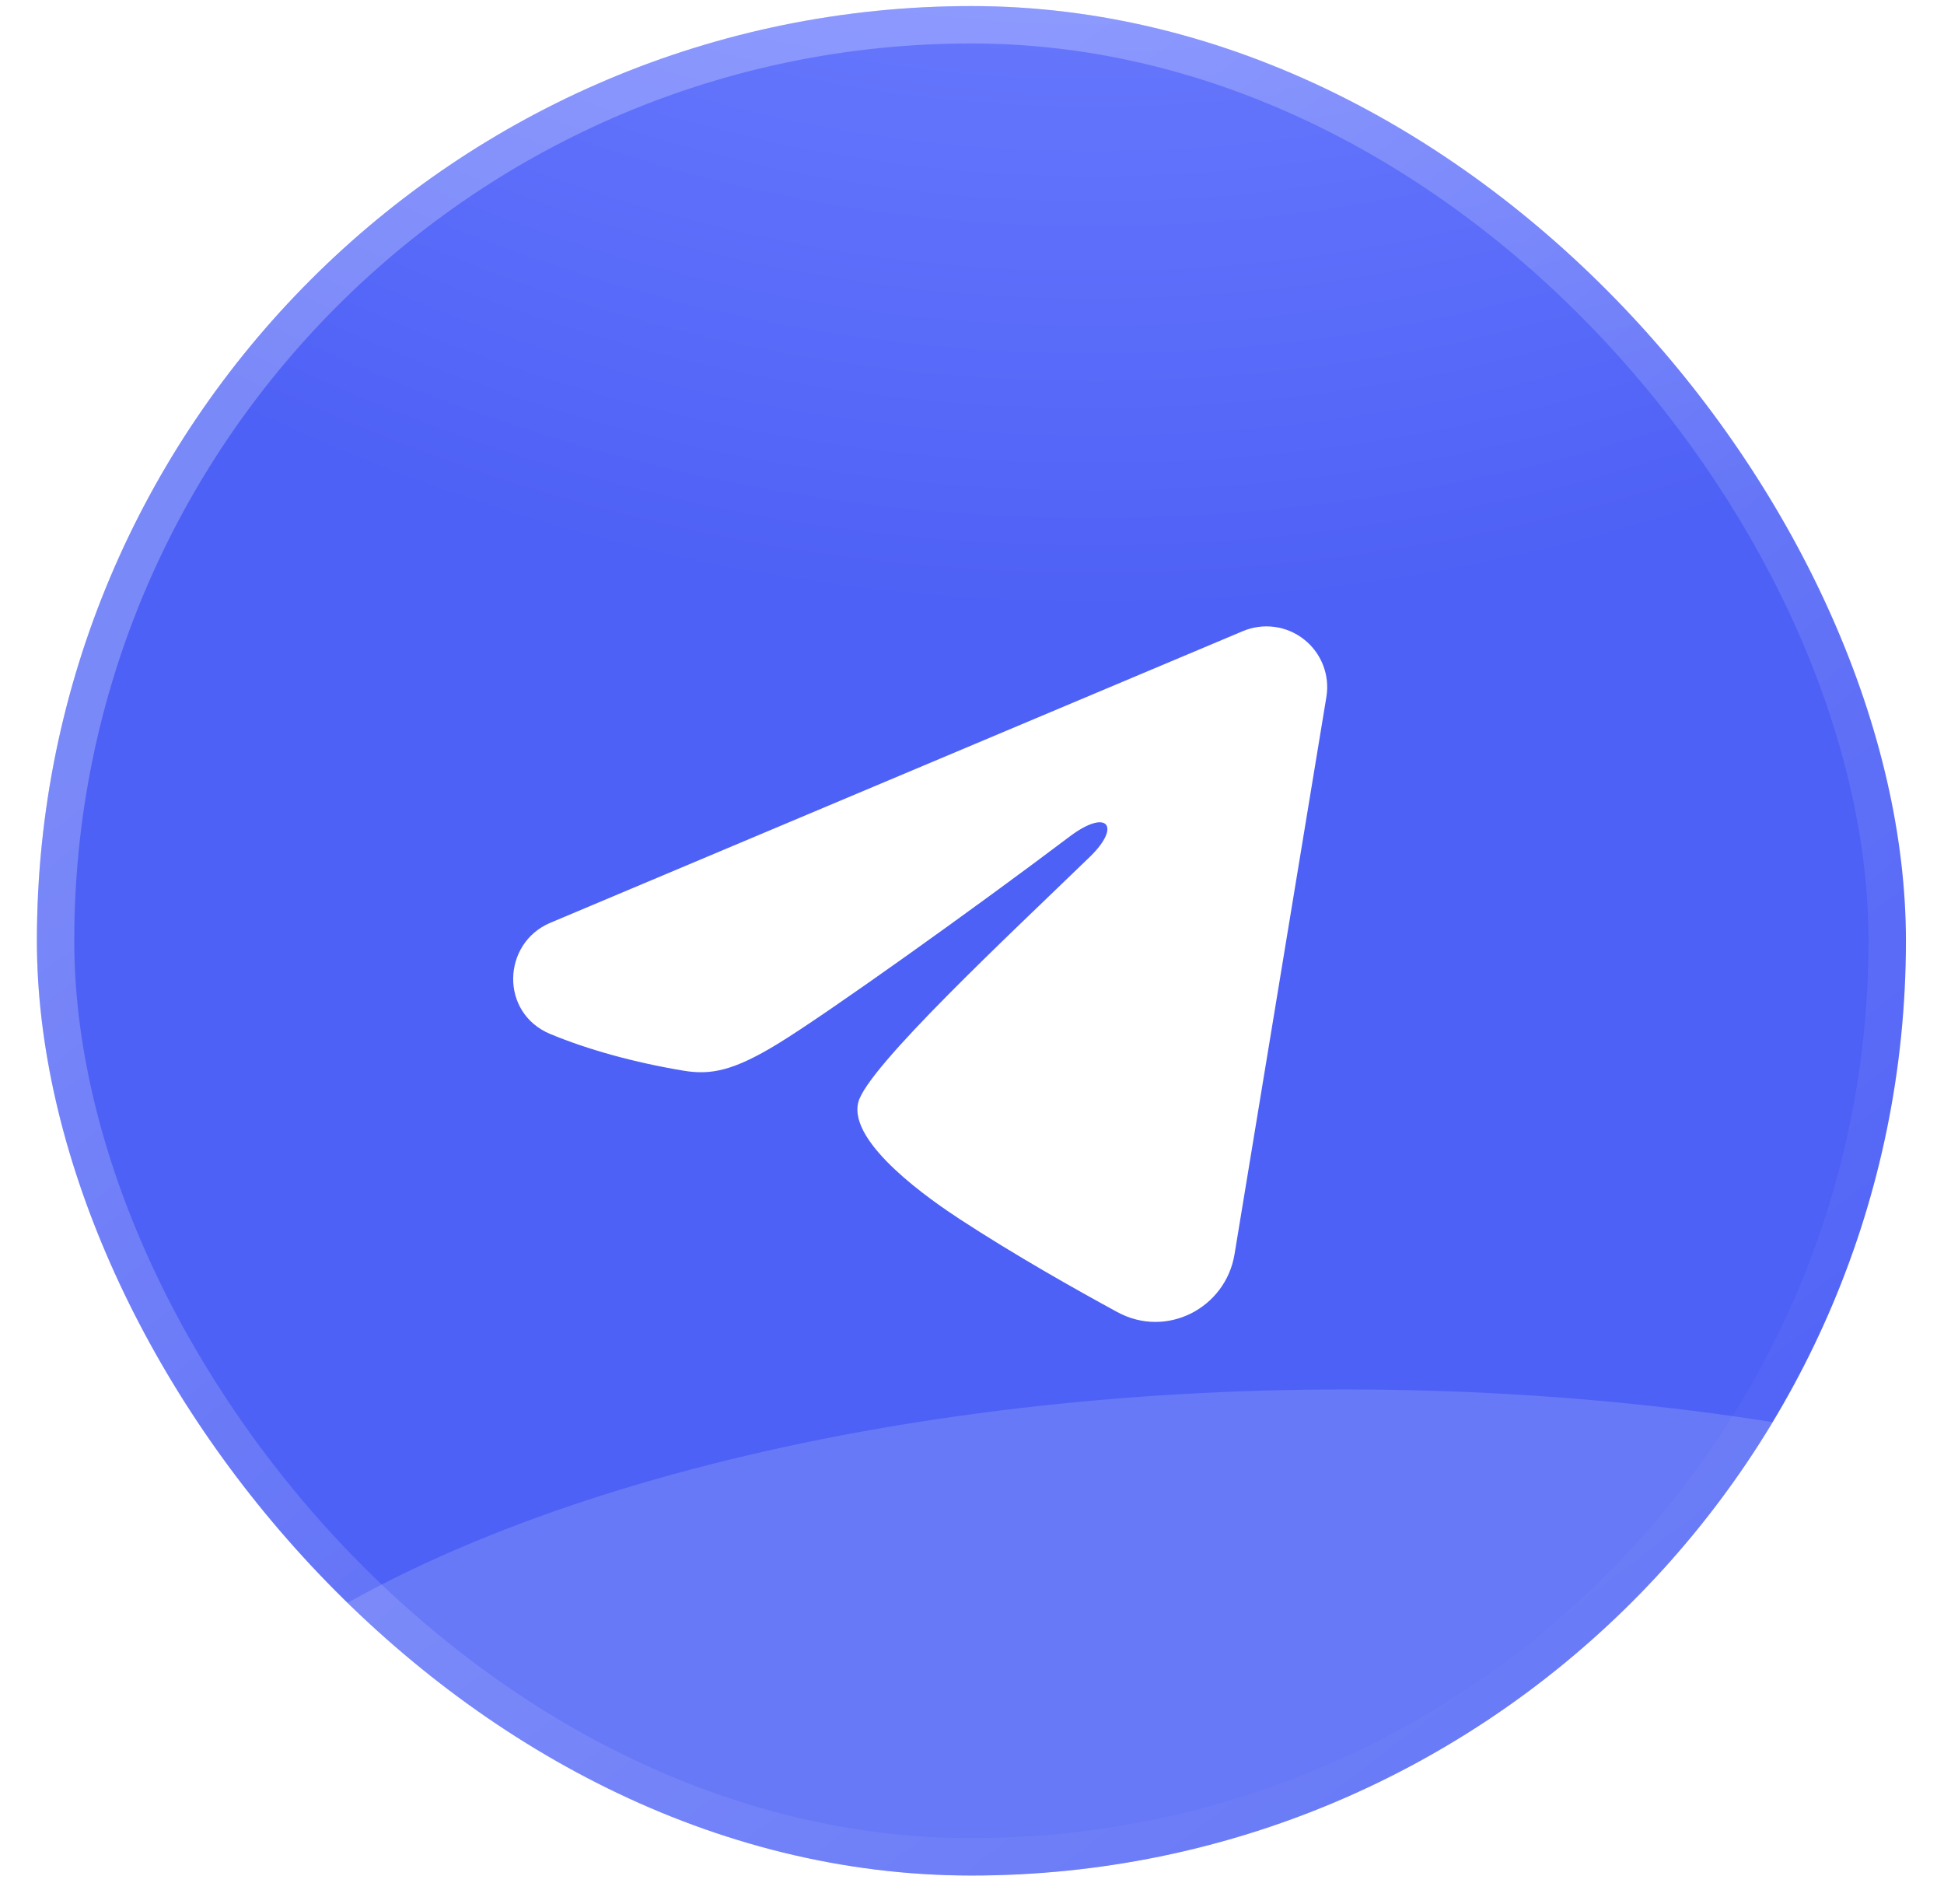 <svg width="48" height="47" viewBox="0 0 48 47" fill="none" xmlns="http://www.w3.org/2000/svg">
<g filter="url(#filter0_b_246_180264)">
<g clip-path="url(#clip0_246_180264)">
<rect x="0.911" y="0.15" width="46.149" height="46.149" rx="23.074" fill="url(#paint0_radial_246_180264)"/>
<path fill-rule="evenodd" clip-rule="evenodd" d="M30.688 15.58C30.935 15.476 31.206 15.44 31.472 15.476C31.737 15.512 31.988 15.618 32.199 15.785C32.41 15.951 32.572 16.17 32.669 16.42C32.766 16.67 32.794 16.941 32.75 17.206L30.482 30.963C30.262 32.29 28.806 33.051 27.589 32.39C26.571 31.837 25.059 30.985 23.699 30.096C23.019 29.651 20.936 28.226 21.192 27.212C21.412 26.345 24.912 23.087 26.912 21.15C27.697 20.389 27.339 19.95 26.412 20.65C24.11 22.388 20.414 25.031 19.192 25.775C18.114 26.431 17.552 26.543 16.88 26.431C15.654 26.227 14.517 25.911 13.589 25.526C12.335 25.006 12.396 23.282 13.588 22.78L30.688 15.58Z" fill="white"/>
<g filter="url(#filter1_f_246_180264)">
<ellipse cx="33.215" cy="48.145" rx="31.381" ry="13.845" fill="white" fill-opacity="0.15"/>
</g>
</g>
<rect x="1.372" y="0.611" width="45.226" height="45.226" rx="22.613" stroke="url(#paint1_linear_246_180264)" stroke-opacity="0.25" stroke-width="0.923"/>
</g>
<defs>
<filter id="filter0_b_246_180264" x="-21.241" y="-22.001" width="90.451" height="90.451" filterUnits="userSpaceOnUse" color-interpolation-filters="sRGB">
<feFlood flood-opacity="0" result="BackgroundImageFix"/>
<feGaussianBlur in="BackgroundImageFix" stdDeviation="11.076"/>
<feComposite in2="SourceAlpha" operator="in" result="effect1_backgroundBlur_246_180264"/>
<feBlend mode="normal" in="SourceGraphic" in2="effect1_backgroundBlur_246_180264" result="shape"/>
</filter>
<filter id="filter1_f_246_180264" x="-38.776" y="-6.31" width="143.984" height="108.911" filterUnits="userSpaceOnUse" color-interpolation-filters="sRGB">
<feFlood flood-opacity="0" result="BackgroundImageFix"/>
<feBlend mode="normal" in="SourceGraphic" in2="BackgroundImageFix" result="shape"/>
<feGaussianBlur stdDeviation="20.305" result="effect1_foregroundBlur_246_180264"/>
</filter>
<radialGradient id="paint0_radial_246_180264" cx="0" cy="0" r="1" gradientUnits="userSpaceOnUse" gradientTransform="translate(25.174 -31.462) rotate(92.277) scale(86.828 88.754)">
<stop offset="0.305" stop-color="#7080FF"/>
<stop offset="0.539" stop-color="#4E61F6"/>
</radialGradient>
<linearGradient id="paint1_linear_246_180264" x1="9.679" y1="13.072" x2="35.061" y2="46.298" gradientUnits="userSpaceOnUse">
<stop stop-color="white"/>
<stop offset="1" stop-color="white" stop-opacity="0"/>
</linearGradient>
<clipPath id="clip0_246_180264">
<rect x="0.911" y="0.15" width="46.149" height="46.149" rx="23.074" fill="white"/>
</clipPath>
</defs>
</svg>
